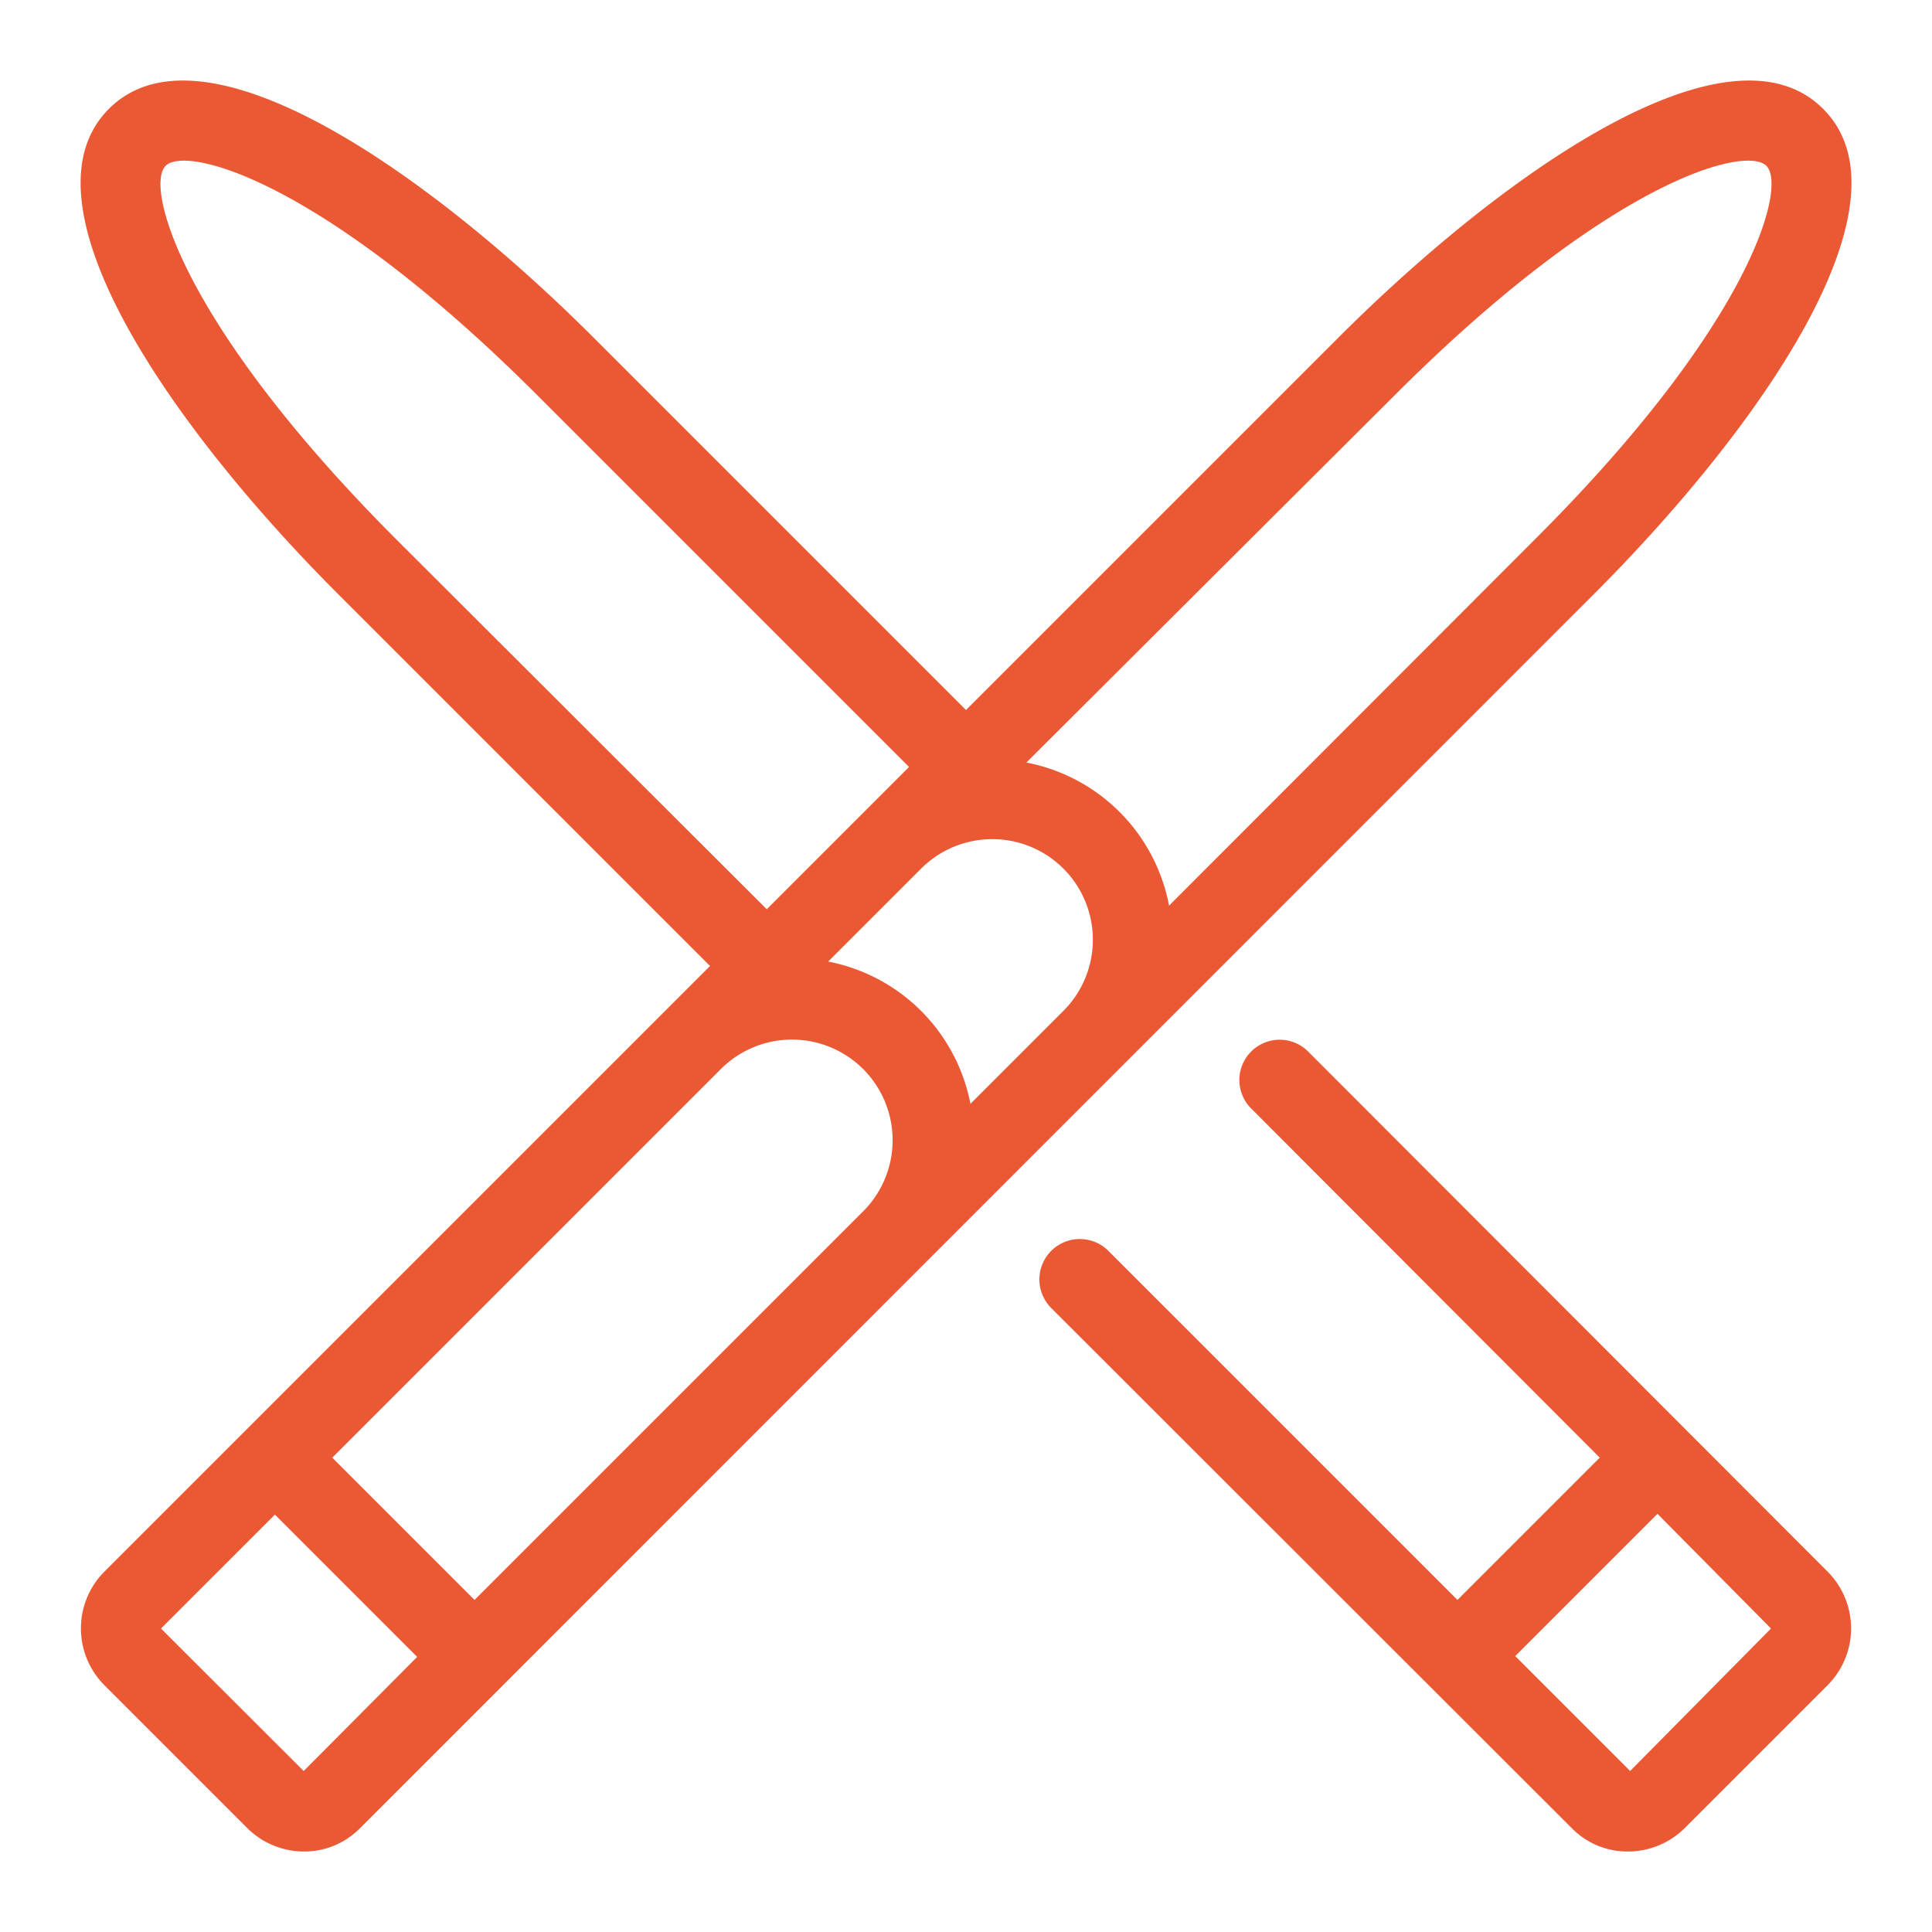 <svg id="Artwork" xmlns="http://www.w3.org/2000/svg" viewBox="0 0 96 96"><defs><style>.cls-1{fill:#eb5834;}</style></defs><title>cody-waterskiing</title><path class="cls-1" d="M65,52.25a2,2,0,1,0-2.83,2.83L79.49,72.43,72.42,79.5,55.07,62.15A2,2,0,0,0,52.24,65L78.13,90.87A3.87,3.87,0,0,0,80.89,92a4,4,0,0,0,2.85-1.19l7.07-7.07a4,4,0,0,0,.05-5.6ZM81,88l-5.71-5.71,7.07-7.07L88,80.92ZM90.59,5.41C85.9.71,74.67,8.61,66.48,16.8L48,35.28,29.52,16.8C21.33,8.61,10.1.71,5.41,5.41S8.61,21.33,16.8,29.52L35.28,48,5.14,78.14a4,4,0,0,0,.05,5.6l7.07,7.07A4,4,0,0,0,15.11,92a3.87,3.87,0,0,0,2.75-1.13L79.2,29.52C87.39,21.33,95.29,10.1,90.59,5.41ZM52.84,43.16a5,5,0,0,1,0,7.07l-4.62,4.62a8.92,8.92,0,0,0-7.07-7.07l4.62-4.62A5,5,0,0,1,52.84,43.16ZM23.58,79.5l-7.07-7.07L35.88,53.06a5,5,0,0,1,7.07,7.07Zm-4-52.81C9,16.06,7.19,9.28,8.23,8.24S16.06,9,26.69,19.63L45.17,38.11,38.1,45.18ZM15.09,88,8,80.92l5.66-5.66,7.07,7.07Zm43-43A8.93,8.93,0,0,0,51,37.89L69.31,19.63C79.94,9,86.73,7.2,87.77,8.24S87,16.06,76.38,26.69Z"/></svg>